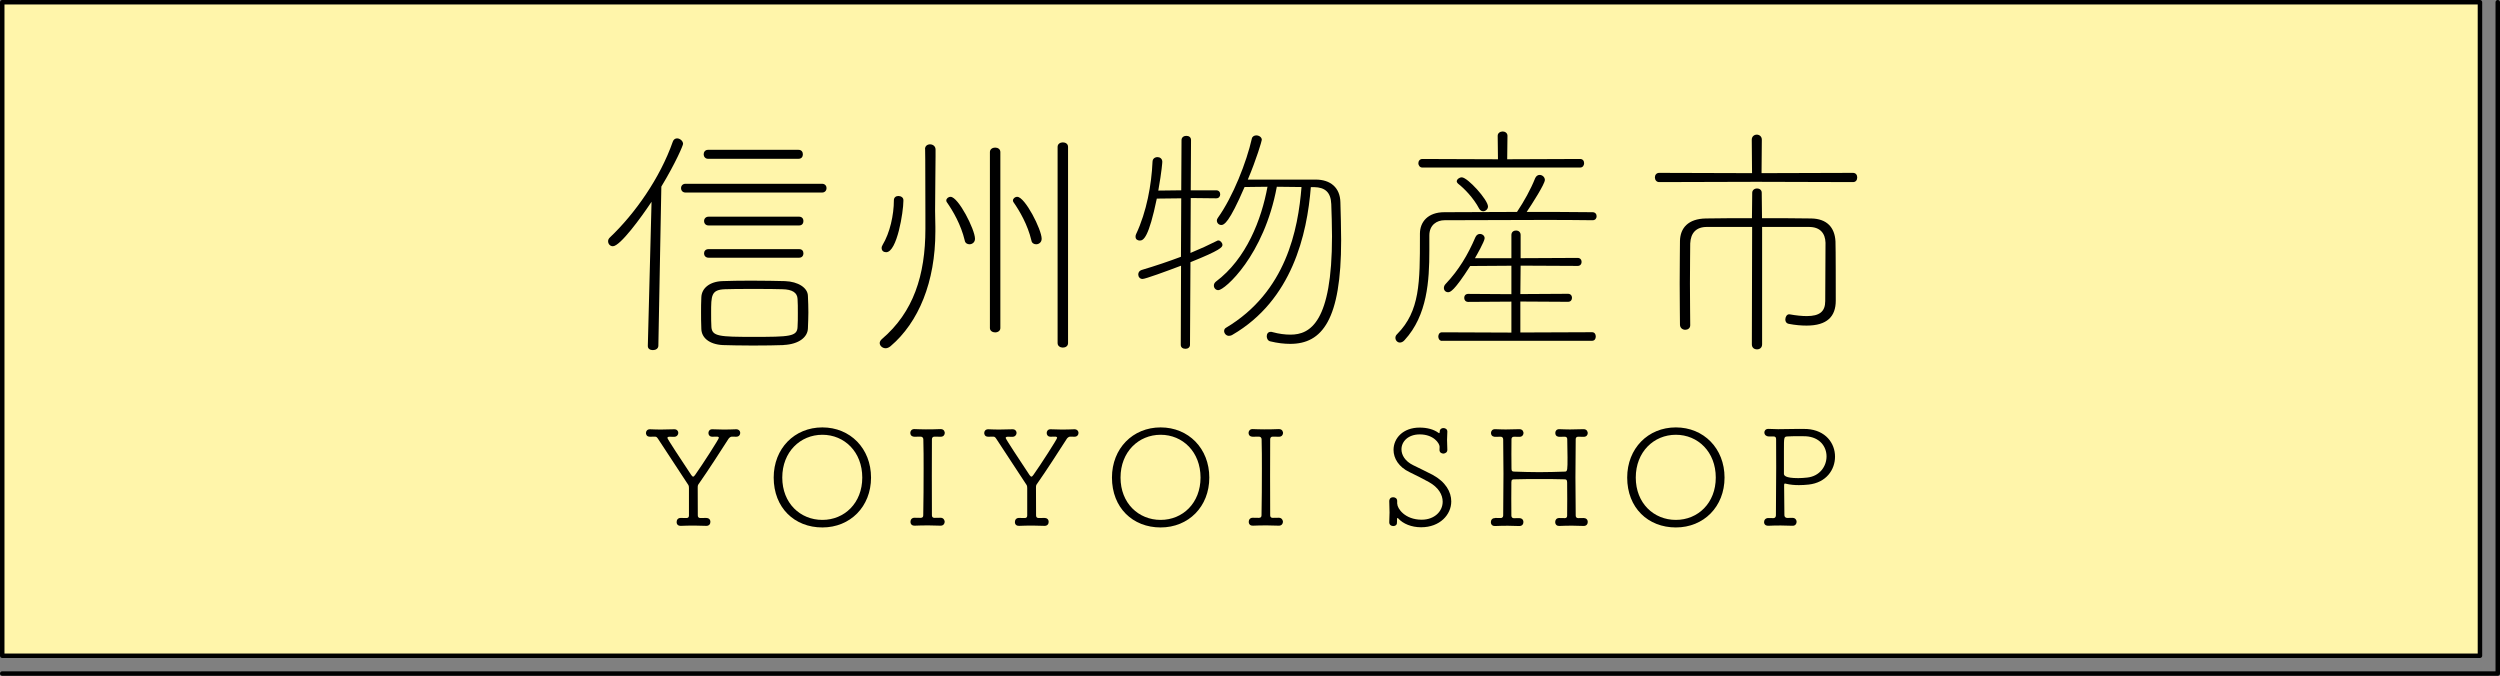 <?xml version="1.0" encoding="UTF-8"?>
<svg id="_レイヤー_2" data-name="レイヤー 2" xmlns="http://www.w3.org/2000/svg" width="268.13" height="72.48" viewBox="0 0 268.13 72.48">
  <rect x="0" y="0" width="268.13" height="72.48" fill="#808080" stroke="none"/>
  <defs>
    <style>
      .cls-1 {
        fill: #fff5aa;
      }

      .cls-2 {
        fill: none;
        stroke: #000;
        stroke-linecap: round;
        stroke-linejoin: round;
        stroke-width: .48px;
      }
    </style>
  </defs>
  <g id="object">
    <g>
      <rect class="cls-1" x=".24" y=".24" width="265.74" height="70.09"/>
      <rect class="cls-2" x=".24" y=".24" width="265.74" height="70.09"/>
      <polyline class="cls-2" points="267.89 .24 267.89 72.24 .24 72.24"/>
    </g>
    <g>
      <g>
        <path d="M69.48,37.09l.4-15.45c-1.12,1.69-3.37,4.77-4.15,4.77-.29,0-.51-.24-.51-.54,0-.13.05-.27.19-.4,2.68-2.54,5.38-6.37,6.75-10.28.08-.24.27-.35.46-.35.29,0,.64.27.64.59,0,.16-.78,2.01-2.33,4.58l-.32,17.06c0,.32-.29.48-.59.48-.27,0-.54-.13-.54-.43v-.03ZM73.52,20.65c-.32,0-.48-.24-.48-.48,0-.21.16-.46.48-.46h14.65c.32,0,.48.24.48.46,0,.24-.16.48-.48.48h-14.65ZM84.05,37.01c-.75.03-2.04.05-3.32.05s-2.52-.03-3.21-.05c-1.47-.08-2.28-.8-2.3-1.74-.03-.7-.03-1.23-.03-1.77s0-1.02.03-1.61c.03-.99.91-1.69,2.25-1.74.78-.03,1.93-.05,3.08-.05,1.39,0,2.81.03,3.64.05,1.42.05,2.44.72,2.46,1.58.03.62.05,1.21.05,1.79s-.03,1.12-.05,1.71c-.03.91-.94,1.69-2.6,1.77ZM75.93,17.03c-.29,0-.46-.24-.46-.48s.16-.48.46-.48h9.72c.32,0,.46.24.46.48s-.13.48-.46.48h-9.72ZM75.99,24.18c-.32,0-.48-.24-.48-.48,0-.21.16-.46.48-.46h9.72c.32,0,.46.24.46.46,0,.24-.13.48-.46.48h-9.72ZM75.99,27.64c-.32,0-.48-.24-.48-.46,0-.24.16-.46.48-.46h9.72c.32,0,.46.21.46.46,0,.21-.13.46-.46.46h-9.72ZM85.57,33.56c0-.54,0-1.1-.03-1.5-.03-.67-.56-1.02-1.63-1.04-.62-.03-1.87-.03-3.11-.03s-2.46,0-3.03.03c-1.5.05-1.5.67-1.5,2.54,0,.56,0,1.1.03,1.53.08.99.88,1.04,4.5,1.04,3.86,0,4.71-.03,4.74-1.07.03-.4.03-.94.03-1.5Z"/>
        <path d="M99.21,15.99c0-.35.27-.51.54-.51.29,0,.59.19.59.56v.72c0,1.53-.05,3.8-.05,5.84,0,.62.03,1.2.03,1.74v.48c0,5.41-1.79,9.75-4.82,12.32-.16.13-.35.21-.51.21-.35,0-.64-.27-.64-.56,0-.13.08-.29.24-.43,3.37-2.87,4.66-6.83,4.66-11.81v-1.5c0-6.51-.03-6.83-.03-7.04v-.03ZM94.55,26.62c0-.11.03-.21.11-.35.78-1.29,1.21-3.21,1.21-4.79,0-.32.24-.46.48-.46.27,0,.54.16.54.43v.11c0,1.12-.67,5.49-1.85,5.49-.27,0-.48-.16-.48-.43ZM103.47,25.79c-.4-1.69-1.26-3.16-1.93-4.12-.03-.05-.05-.11-.05-.16,0-.21.21-.4.46-.4.83,0,2.62,3.51,2.62,4.5,0,.37-.29.59-.59.59-.24,0-.46-.13-.51-.4ZM106.17,16.31c0-.32.29-.48.56-.48.29,0,.56.16.56.48v18.88c0,.29-.27.46-.56.46-.27,0-.56-.16-.56-.46v-18.88ZM110.62,25.79c-.4-1.69-1.26-3.16-1.93-4.12-.03-.05-.05-.11-.05-.16,0-.21.21-.4.46-.4.83,0,2.62,3.51,2.62,4.5,0,.37-.29.59-.59.59-.24,0-.46-.13-.51-.4ZM113.43,15.75c0-.32.29-.48.56-.48.29,0,.56.16.56.48v21.05c0,.32-.27.48-.56.48-.27,0-.56-.16-.56-.48V15.75Z"/>
        <path d="M126.66,28.5c-1.55.59-3.83,1.42-4.12,1.42s-.46-.24-.46-.48c0-.21.11-.4.35-.48,1.55-.46,2.95-.94,4.23-1.42l.03-6.27-2.62.03c-.86,4.15-1.42,4.5-1.82,4.5-.24,0-.46-.13-.46-.4,0-.08,0-.16.05-.27,1.15-2.44,1.66-5.33,1.77-7.77,0-.35.27-.51.54-.51.24,0,.51.16.51.51,0,.03-.05.94-.43,3.08l2.46-.03.03-5.38c0-.32.27-.46.51-.46.27,0,.51.13.51.46l-.03,5.38h2.73c.29,0,.43.21.43.43s-.13.43-.43.43l-2.73-.03-.03,5.89c1.04-.43,1.98-.86,2.87-1.31.03-.03.08-.03.13-.03.19,0,.43.24.43.48s-.21.56-3.43,1.85l-.05,8.86c0,.29-.24.43-.48.43-.27,0-.51-.13-.51-.43l.03-8.49ZM140.59,20.06c-.4,5.09-2.01,12.13-8.41,15.85-.13.08-.27.11-.38.11-.29,0-.51-.27-.51-.51,0-.13.05-.27.19-.35,6.48-3.86,7.74-10.55,8.11-15.1-.8,0-1.74-.03-2.65-.03-1.37,7.39-5.6,11.09-6.27,11.09-.29,0-.48-.24-.48-.48,0-.16.05-.29.21-.43,3.29-2.46,4.9-6.69,5.54-10.18-.91,0-1.79.03-2.46.03-1.66,3.86-2.2,4.07-2.49,4.07-.27,0-.48-.21-.48-.48,0-.08.03-.19.11-.29,1.63-2.28,3.08-6,3.64-8.49.05-.24.27-.35.48-.35.29,0,.59.19.59.48,0,.11-.56,2.04-1.5,4.26h7.28c1.58,0,2.62.86,2.65,2.44.03,1.26.08,2.65.08,4.07,0,8.54-2.04,11.11-5.46,11.11-.64,0-1.37-.08-2.14-.27-.24-.05-.38-.29-.38-.54s.13-.48.43-.48c.05,0,.13,0,.19.03.7.19,1.34.27,1.93.27,2.12,0,4.45-1.34,4.45-10.55,0-1.26-.05-2.44-.08-3.45-.05-1.31-.7-1.79-1.82-1.82h-.38Z"/>
        <path d="M170.81,22.76c.29,0,.43.21.43.43s-.13.43-.43.43c-1.82-.03-3.67-.03-5.52-.03-3.64,0-7.23.03-10.36.03-.83,0-1.63.51-1.63,1.63v1.66c0,3.16-.21,6.91-2.65,9.56-.16.19-.35.27-.51.27-.27,0-.48-.24-.48-.51,0-.13.05-.27.19-.4,2.44-2.46,2.44-5.54,2.44-10.42v-.35c0-1.26.86-2.3,2.62-2.3,2.54,0,5.11-.03,7.79-.03.75-1.12,1.47-2.41,1.95-3.62.11-.24.29-.35.48-.35.29,0,.56.24.56.54,0,.43-1.39,2.6-1.95,3.43,2.3,0,4.66,0,7.07.03ZM152.55,17.97c-.27,0-.43-.24-.43-.46,0-.24.16-.46.43-.46l8.11.03-.03-2.52c0-.29.27-.46.54-.46.24,0,.51.16.51.46l-.03,2.52,7.82-.03c.29,0,.43.21.43.46,0,.21-.13.46-.43.46h-16.92ZM154.66,36.56c-.27,0-.4-.24-.4-.46,0-.24.13-.46.4-.46l7.44.03v-3.32l-4.63.03c-.29,0-.43-.21-.43-.43s.13-.43.43-.43l4.63.03v-3.05l-4.42.03c-1.71,2.68-2.14,2.81-2.36,2.81-.27,0-.46-.19-.46-.46,0-.13.05-.29.19-.43,1.39-1.47,2.38-3.11,3.19-5.01.11-.24.29-.35.48-.35.27,0,.51.19.51.46,0,.32-.88,1.87-1.04,2.14h3.91v-2.49c0-.32.24-.48.51-.48.24,0,.48.16.48.48v2.49l6.11-.03c.29,0,.43.21.43.43s-.13.43-.43.43l-6.11-.03-.03,3.05,5.11-.03c.29,0,.43.21.43.43s-.13.43-.43.43l-5.11-.03v3.32l7.69-.03c.27,0,.4.21.4.46s-.13.46-.4.46h-16.09ZM158.65,22.39c-.62-1.18-1.63-2.2-2.28-2.7-.08-.08-.13-.16-.13-.24,0-.21.27-.43.54-.43.62,0,2.81,2.41,2.81,3.13,0,.29-.27.51-.51.51-.16,0-.32-.08-.43-.27Z"/>
        <path d="M188.37,19.5l-10.42.03c-.29,0-.46-.24-.46-.51,0-.24.16-.48.46-.48l9.96.03-.03-3.59c0-.35.27-.54.54-.54s.54.19.54.54l-.03,3.59,9.8-.03c.32,0,.46.24.46.48,0,.27-.13.51-.46.51l-10.36-.03ZM187.89,24.34h-4.82c-1.18,0-1.74.67-1.79,1.77,0,.48-.03,2.38-.03,4.28s.03,3.86.03,4.47v.03c0,.32-.27.48-.54.48s-.56-.19-.56-.56c0-.54-.03-2.46-.03-4.42s.03-3.94.03-4.55c.03-1.37.86-2.38,2.79-2.41,1.55-.03,3.21-.03,4.93-.03l.03-2.73c0-.29.27-.46.51-.46.27,0,.51.16.51.46l.03,2.73c1.71,0,3.48,0,5.28.03,1.66.03,2.52.94,2.6,2.46.03.62.03,5.68.03,6.35,0,1.69-.91,2.68-3.13,2.68-.56,0-1.21-.05-1.93-.19-.24-.05-.35-.24-.35-.46,0-.27.16-.56.4-.56h.05c.72.13,1.34.19,1.85.19,1.37,0,1.98-.48,1.98-1.61v-.05c0-.27.03-5.65.03-6.21-.03-.99-.56-1.69-1.77-1.69h-5.03v12.59c0,.37-.27.54-.54.54-.29,0-.56-.16-.56-.54l.03-12.59Z"/>
      </g>
      <g>
        <path d="M73.89,52.33c0-.29-.07-.32-.22-.55-.96-1.47-2.31-3.54-3.09-4.71-.09-.13-.16-.24-.32-.24-.23,0-.34.01-.53.01-.43.01-.45-.33-.45-.4,0-.2.14-.4.42-.4h.03c.33.01.72.03,1.12.03.49,0,.99-.01,1.45-.03h.03c.27,0,.42.19.42.39s-.16.42-.45.42c-.22,0-.27-.01-.5-.01-.12,0-.22.04-.22.13,0,.11,1.47,2.34,2.56,3.98.09.11.14.17.2.17.07,0,.13-.07.22-.19.79-1.11,2.54-3.84,2.54-3.97,0-.09-.1-.13-.2-.13-.23,0-.29.01-.5.01-.29,0-.42-.19-.42-.4,0-.2.13-.4.4-.4h.03c.37.01.76.03,1.16.03.47,0,.95-.01,1.37-.03.27-.01.45.17.45.4,0,.2-.14.4-.43.4h-.01c-.19,0-.23-.01-.46-.01-.14,0-.3.14-.36.24-.76,1.19-2.24,3.48-3.1,4.7-.19.26-.2.27-.2.57,0,.73.01,1.9.01,2.95,0,.16.09.27.27.27.22,0,.42-.01.62-.01.23,0,.46.11.46.43,0,.22-.14.42-.43.42h-.03c-.39-.01-.83-.03-1.26-.03-.53,0-1.05.01-1.45.03-.22.01-.46-.1-.45-.42,0-.22.14-.43.43-.43h.01c.17,0,.39.01.62.01.19,0,.26-.11.26-.27v-2.96Z"/>
        <path d="M82.98,51.22c0-3.12,2.23-5.38,5.22-5.38s5.22,2.26,5.22,5.38-2.23,5.35-5.22,5.35-5.22-2.11-5.22-5.35ZM92.48,51.22c0-2.75-1.91-4.59-4.28-4.59s-4.3,1.84-4.3,4.59,1.93,4.54,4.3,4.54,4.28-1.81,4.28-4.54Z"/>
        <path d="M98.1,55.53c.17,0,.4.01.63.01.2,0,.29-.09.29-.27.03-1.6.04-3.31.04-4.97,0-1.09,0-2.17-.03-3.18,0-.17-.12-.29-.29-.29-.23,0-.47.01-.65.01-.09,0-.45-.01-.46-.42.01-.2.14-.4.43-.4h.03c.33.01.76.03,1.21.03.55,0,1.11-.01,1.57-.03.43-.01.46.36.46.42-.01.2-.14.4-.43.4h-.03c-.22-.01-.4-.01-.65-.01-.19,0-.27.13-.27.29-.01,1.22-.01,2.57-.01,3.95s0,2.8.01,4.2c0,.14.07.27.26.27.24,0,.43,0,.65-.01.37-.01.46.32.46.43,0,.2-.14.42-.43.42h-.03c-.39-.01-.83-.03-1.28-.03-.55,0-1.06.01-1.48.03-.22.01-.45-.1-.45-.42,0-.22.14-.43.43-.43h.01Z"/>
        <path d="M110.17,52.33c0-.29-.07-.32-.22-.55-.96-1.47-2.31-3.54-3.09-4.71-.09-.13-.16-.24-.32-.24-.23,0-.34.01-.53.01-.43.01-.45-.33-.45-.4,0-.2.14-.4.42-.4h.03c.33.01.72.03,1.12.03.49,0,.99-.01,1.45-.03h.03c.27,0,.42.19.42.39s-.16.42-.45.42c-.22,0-.27-.01-.5-.01-.11,0-.22.04-.22.13,0,.11,1.47,2.34,2.56,3.98.09.11.14.17.2.17.07,0,.13-.07.22-.19.79-1.11,2.54-3.84,2.54-3.97,0-.09-.1-.13-.2-.13-.23,0-.29.01-.5.01-.29,0-.42-.19-.42-.4,0-.2.13-.4.4-.4h.03c.37.01.76.03,1.16.03.47,0,.95-.01,1.37-.03.27-.01.45.17.45.4,0,.2-.14.4-.43.4h-.01c-.19,0-.23-.01-.46-.01-.14,0-.3.14-.36.24-.76,1.19-2.24,3.48-3.1,4.7-.19.26-.2.27-.2.57,0,.73.01,1.9.01,2.95,0,.16.09.27.27.27.22,0,.42-.01.62-.01.23,0,.46.11.46.43,0,.22-.14.42-.43.42h-.03c-.39-.01-.83-.03-1.26-.03-.53,0-1.05.01-1.45.03-.22.01-.46-.1-.45-.42,0-.22.14-.43.43-.43h.01c.17,0,.39.01.62.01.19,0,.26-.11.26-.27v-2.96Z"/>
        <path d="M119.26,51.22c0-3.12,2.23-5.38,5.22-5.38s5.22,2.26,5.22,5.38-2.23,5.35-5.22,5.35-5.22-2.11-5.22-5.35ZM128.76,51.22c0-2.75-1.91-4.59-4.28-4.59s-4.3,1.84-4.3,4.59,1.93,4.54,4.3,4.54,4.28-1.81,4.28-4.54Z"/>
        <path d="M134.38,55.53c.17,0,.4.01.63.01.2,0,.29-.09.29-.27.03-1.6.04-3.31.04-4.97,0-1.09,0-2.17-.03-3.18,0-.17-.11-.29-.29-.29-.23,0-.47.01-.65.01-.09,0-.45-.01-.46-.42.01-.2.14-.4.43-.4h.03c.33.01.76.03,1.21.03.55,0,1.11-.01,1.57-.03.43-.01.46.36.46.42-.01.2-.14.4-.43.4h-.03c-.22-.01-.4-.01-.65-.01-.19,0-.27.13-.27.29-.01,1.22-.01,2.57-.01,3.95s0,2.8.01,4.2c0,.14.07.27.26.27.24,0,.43,0,.65-.01.37-.01.46.32.46.43,0,.2-.14.42-.43.42h-.03c-.39-.01-.83-.03-1.28-.03-.55,0-1.06.01-1.48.03-.22.01-.45-.1-.45-.42,0-.22.14-.43.43-.43h.01Z"/>
        <path d="M149.86,54.04c0,.47.79,1.7,2.63,1.7,1.38-.01,2.24-.91,2.24-1.93,0-.75-.45-1.54-1.48-2.11-.63-.34-1.37-.73-2.07-1.06-1.18-.56-1.72-1.49-1.72-2.39,0-1.24,1.01-2.39,2.8-2.39.8,0,1.52.19,2.03.57.03.01.04.03.06.03.07,0,.06-.17.07-.26.04-.2.22-.29.39-.29.22,0,.42.13.42.37v.03c-.01.33-.03.6-.03.86,0,.32.01.63.03,1.06.01.27-.2.4-.42.42-.22-.01-.42-.13-.42-.39v-.03c.01-.23.01-.19.01-.32,0-.34-.62-1.32-2.13-1.32-1.24,0-1.96.76-1.96,1.6,0,.62.39,1.28,1.25,1.7.6.3,1.49.72,2.08,1.03,1.41.76,2.01,1.84,2.01,2.86,0,1.42-1.22,2.77-3.23,2.77-1.02,0-1.93-.36-2.47-.96-.03-.03-.04-.04-.06-.04-.09,0-.04.33-.07.57-.01.2-.2.3-.39.3-.22,0-.43-.13-.43-.4v-.03c.01-.36.03-.7.03-1.03,0-.42-.01-.82-.03-1.21,0-.03-.01-.42.42-.42.22,0,.43.13.43.4h0v.29Z"/>
        <path d="M160.38,55.55c.16,0,.29.01.46.01h.14c.11,0,.24-.1.24-.26.01-1.49.03-2.99.03-4.48,0-1.24-.01-2.46-.03-3.69,0-.17-.1-.29-.26-.29-.23,0-.42.01-.59.01-.09,0-.45-.01-.46-.42.01-.2.14-.4.43-.4h.03c.33.01.72.03,1.12.03.49,0,.99-.01,1.45-.03.43-.01.46.36.46.42-.01.2-.14.4-.43.4h-.03c-.22-.01-.33-.01-.56-.01-.17,0-.27.1-.27.27,0,.52-.01,1.05-.01,1.57s.01,1.03.01,1.57c0,.27.07.32.27.33.89.03,1.81.06,2.72.06s1.85-.03,2.76-.06c.26-.01.26-.24.26-1.51,0-.66-.01-1.32-.03-1.97,0-.17-.1-.26-.26-.26-.24,0-.39.01-.57.01-.09,0-.45-.01-.45-.42,0-.2.13-.4.42-.4h.03c.33.01.72.03,1.12.03.49,0,.99-.01,1.45-.03.42-.01.46.36.46.42,0,.2-.14.4-.43.4h-.03c-.22-.01-.34-.01-.57-.01-.17,0-.26.1-.26.26-.01,1.37-.03,2.73-.03,4.1s.01,2.73.03,4.1c0,.16.09.27.27.27.22,0,.36-.01.56-.01.23,0,.46.11.46.43,0,.22-.14.42-.43.42h-.03c-.39-.01-.8-.03-1.21-.03-.47,0-.95.01-1.37.03-.22.01-.45-.1-.45-.43,0-.2.13-.42.42-.42h.03c.19,0,.34.01.59.01.16,0,.24-.1.24-.26.01-.59.01-1.19.01-1.78s0-1.19-.01-1.78c0-.3-.11-.34-.27-.34-.89-.03-1.8-.03-2.69-.03s-1.78,0-2.69.03c-.19,0-.33.01-.33.3-.01.59-.01,1.19-.01,1.8s0,1.19.01,1.8c0,.14.09.27.26.27.22,0,.37-.01.57-.01.22,0,.46.11.46.43,0,.22-.14.42-.43.42h-.03c-.39-.01-.8-.03-1.21-.03-.47,0-.95.01-1.37.03-.22.01-.45-.1-.45-.42,0-.22.14-.43.43-.43h.01Z"/>
        <path d="M174.52,51.22c0-3.12,2.23-5.38,5.22-5.38s5.22,2.26,5.22,5.38-2.23,5.35-5.22,5.35-5.22-2.11-5.22-5.35ZM184.02,51.22c0-2.75-1.91-4.59-4.28-4.59s-4.3,1.84-4.3,4.59,1.93,4.54,4.3,4.54,4.28-1.81,4.28-4.54Z"/>
        <path d="M189.65,55.56c.19,0,.33.01.56.01.14,0,.26-.11.26-.29.01-1.26.03-3.38.03-5.19,0-1.28-.01-2.4-.01-2.98,0-.19-.07-.3-.27-.3h-.53c-.24,0-.45-.16-.46-.42,0-.2.14-.39.42-.39h.04c.32.01.66.03,1.01.03.78,0,1.6-.03,2.3-.03.29,0,.55,0,.79.01,2.03.13,3.02,1.54,3.02,2.96s-.95,2.79-2.82,3c-.37.04-.72.06-1.05.06-.49,0-.92-.04-1.35-.14-.06-.01-.11-.03-.14-.03-.07,0-.1.04-.1.22,0,.88.01,2.17.03,3.18,0,.17.13.29.3.29.23,0,.34-.01.56-.01.3,0,.45.22.45.42,0,.22-.14.43-.42.43h-.03c-.4-.01-.83-.03-1.25-.03-.5,0-.98.01-1.32.03-.46.01-.47-.33-.47-.4,0-.22.16-.43.46-.43h.01ZM195.9,48.95c0-1.05-.72-2.07-2.23-2.16-.13,0-.42-.01-.72-.01-.46,0-.98.01-1.25.03-.37.03-.37.06-.37,1.54v2.46c0,.17.11.47,1.54.47.32,0,.63-.03.95-.06,1.35-.14,2.08-1.21,2.08-2.27Z"/>
      </g>
    </g>
  </g>
</svg>